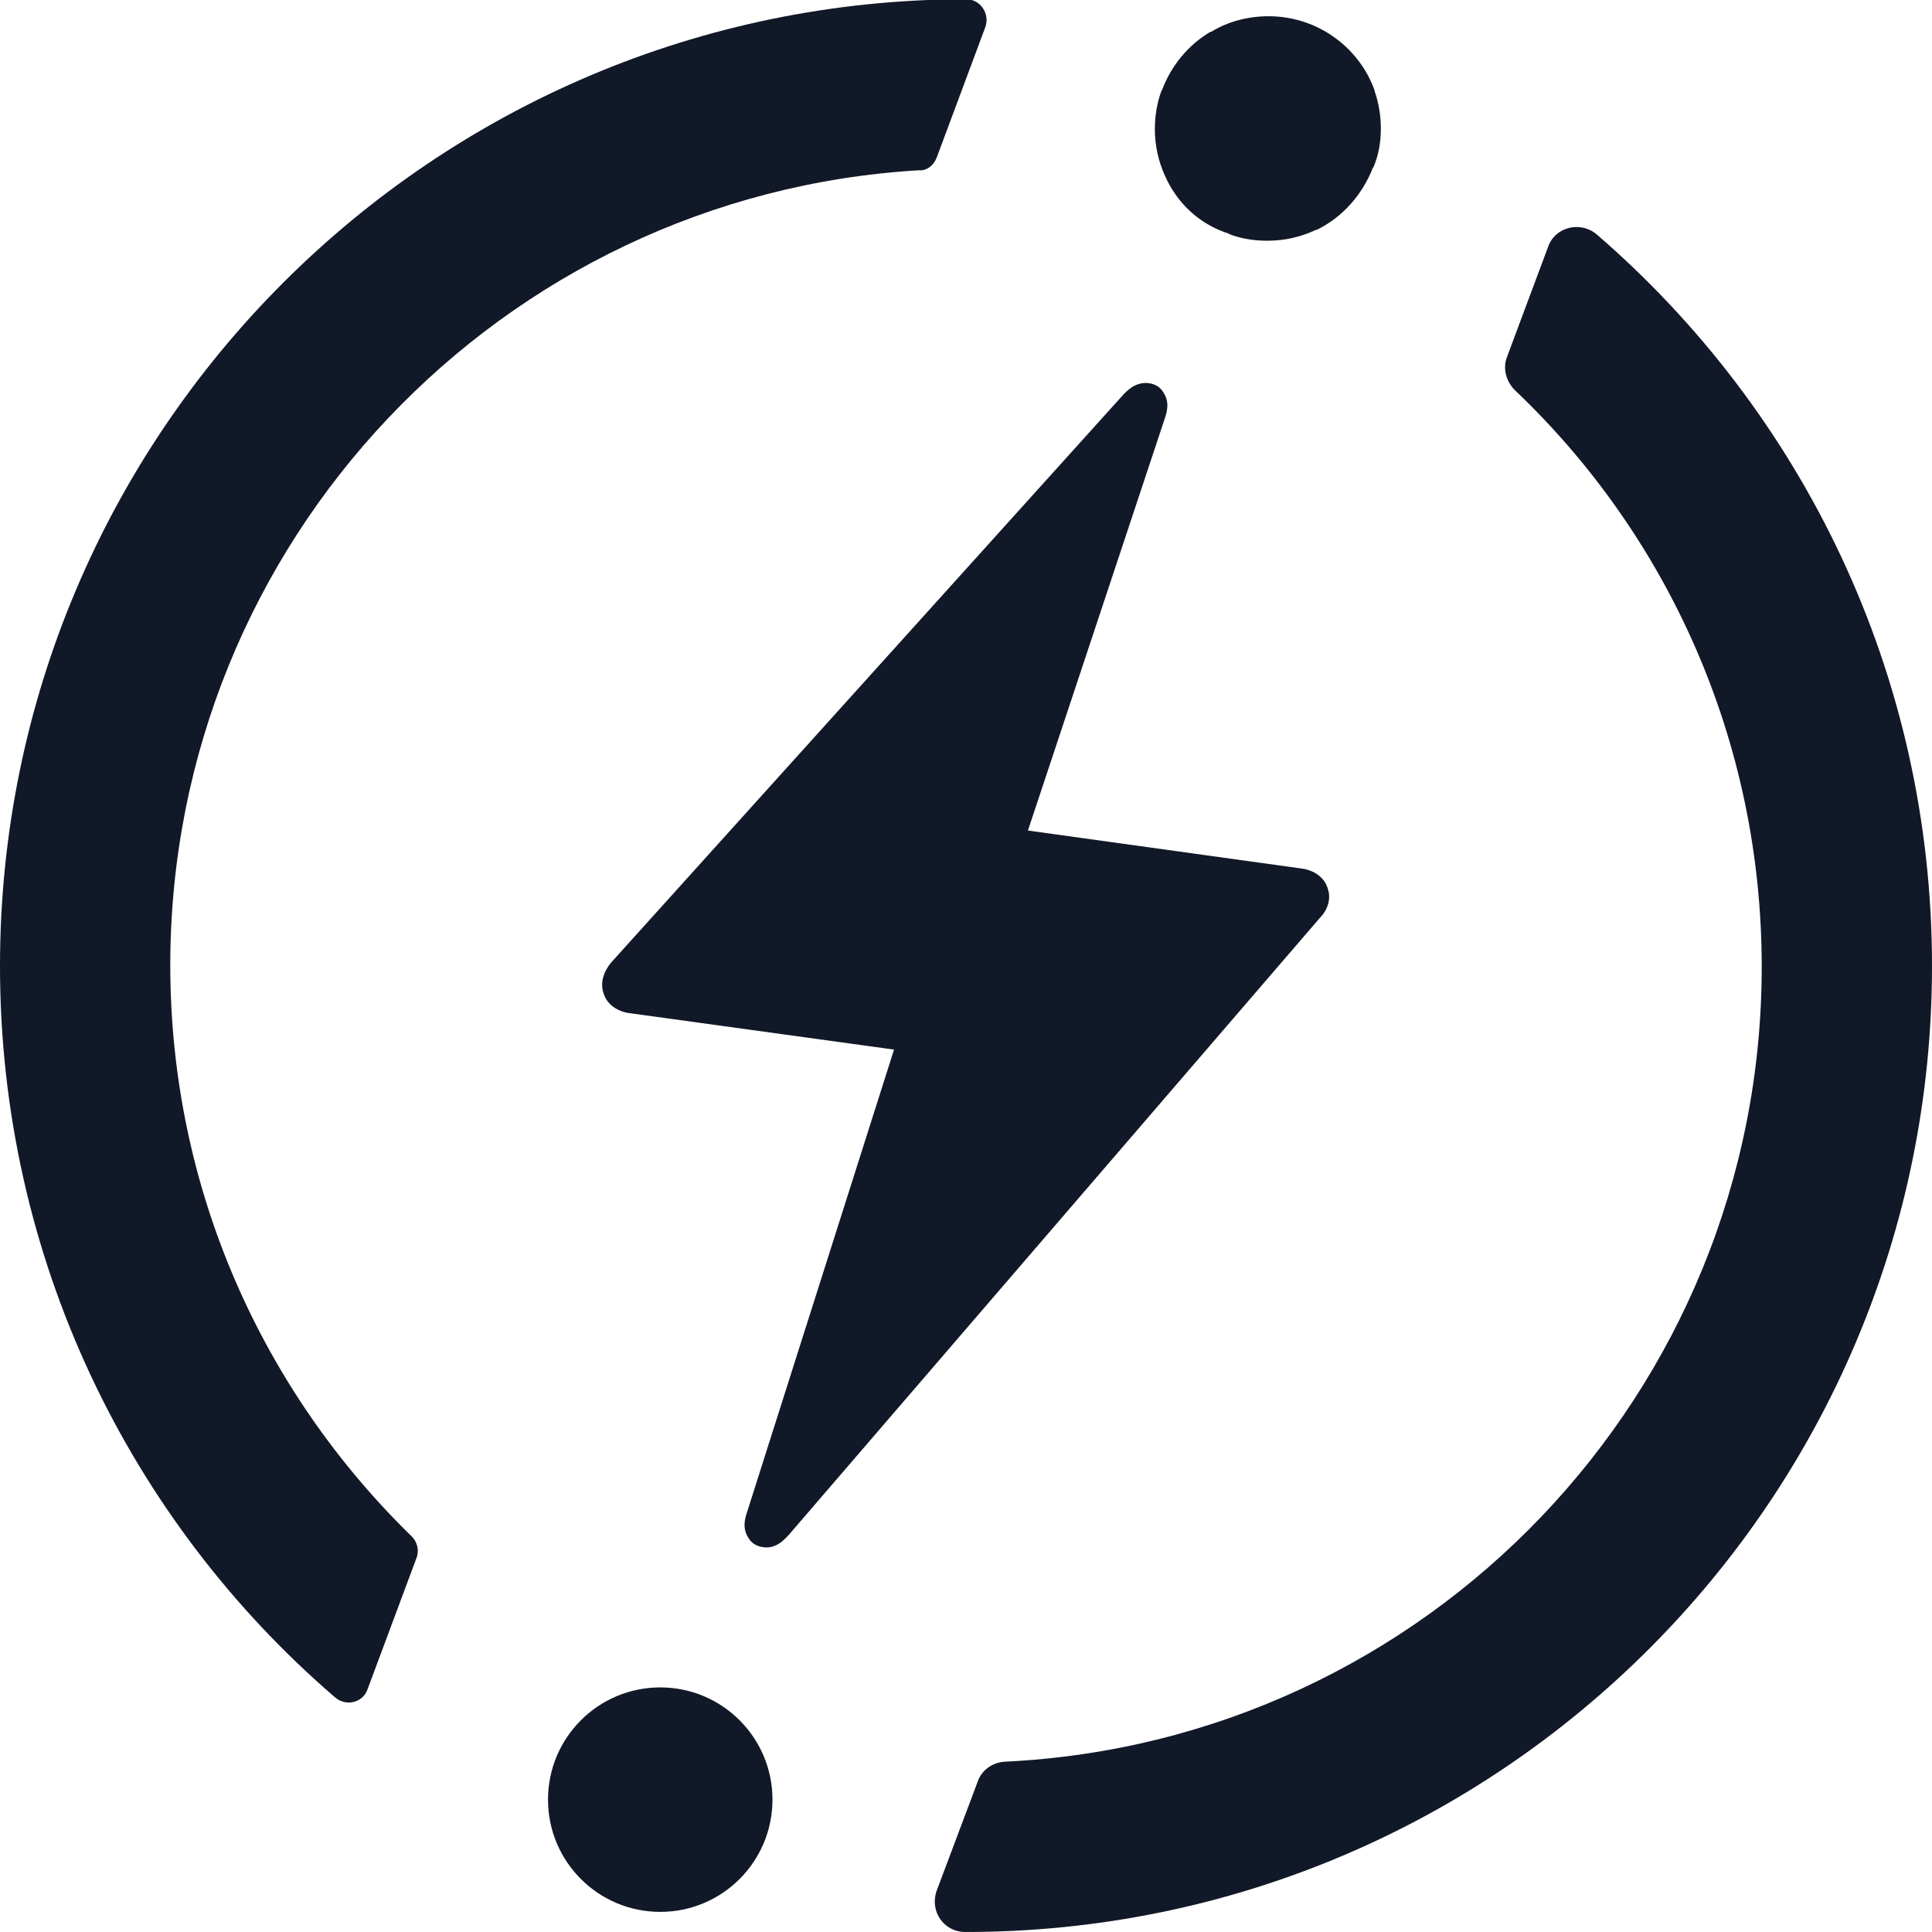 <svg width="88" height="88" viewBox="0 0 88 88" fill="none" xmlns="http://www.w3.org/2000/svg"><g clip-path="url(#clip0_429_2)"><path d="M53.06 8.003C52.778 7.369 52.602 6.663 52.602 5.888C52.602 5.253 52.707 4.654 52.919 4.09V4.125C53.342 2.997 54.118 2.045 55.14 1.446H55.175C55.916 0.987 56.832 0.74 57.784 0.74C60.005 0.74 61.909 2.151 62.614 4.125V4.16C62.791 4.654 62.896 5.253 62.896 5.853C62.896 6.487 62.791 7.087 62.544 7.651V7.615C62.05 8.885 61.134 9.907 59.97 10.471H59.935C59.265 10.789 58.525 10.965 57.714 10.965C57.079 10.965 56.48 10.859 55.951 10.648H55.986C54.646 10.224 53.624 9.272 53.06 8.003Z" fill="#111827"/><path d="M30.073 87.083C32.897 87.083 35.185 84.795 35.185 81.971C35.185 79.148 32.897 76.859 30.073 76.859C27.25 76.859 24.961 79.148 24.961 81.971C24.961 84.795 27.25 87.083 30.073 87.083Z" fill="#111827"/><path d="M70.513 11.246L68.644 16.253C68.433 16.782 68.609 17.381 68.997 17.769C75.942 24.362 80.244 33.705 80.244 44.035C80.244 63.461 64.978 79.326 45.763 80.243C45.199 80.278 44.705 80.631 44.529 81.16L42.66 86.131C42.343 87.048 42.978 87.999 43.965 87.999C43.965 87.999 43.965 87.999 44 87.999C68.292 87.999 88 68.291 88 43.999C88 30.673 82.077 18.756 72.734 10.682C71.994 10.048 70.83 10.33 70.513 11.246ZM42.66 7.192L44.881 1.233C45.093 0.634 44.67 -0.036 44 -0.036C19.708 -0.001 0 19.708 0 43.999C0 57.326 5.923 69.278 15.266 77.317C15.76 77.74 16.535 77.564 16.747 76.929L18.968 70.971C19.109 70.618 19.003 70.23 18.756 69.984C11.987 63.391 7.756 54.189 7.756 43.964C7.756 24.679 22.846 8.884 41.849 7.756C42.202 7.791 42.519 7.544 42.66 7.192Z" fill="#111827"/><path d="M60.466 40.439C60.325 39.981 59.866 39.628 59.267 39.558L46.821 37.83L53.062 19.038C53.167 18.721 53.273 18.298 52.991 17.875C52.85 17.628 52.603 17.487 52.321 17.452C51.722 17.381 51.334 17.805 51.193 17.945L27.853 43.824C27.466 44.282 27.325 44.811 27.501 45.269C27.642 45.728 28.1 46.08 28.7 46.151L40.722 47.808L34.023 68.891C33.917 69.208 33.812 69.631 34.094 70.055C34.235 70.301 34.482 70.442 34.799 70.478C35.398 70.548 35.786 70.055 35.927 69.913L60.113 41.814C60.501 41.426 60.642 40.898 60.466 40.439Z" fill="#111827"/></g><defs><clipPath id="clip0_429_2"><rect width="88" height="88" fill="white"/></clipPath></defs></svg>
